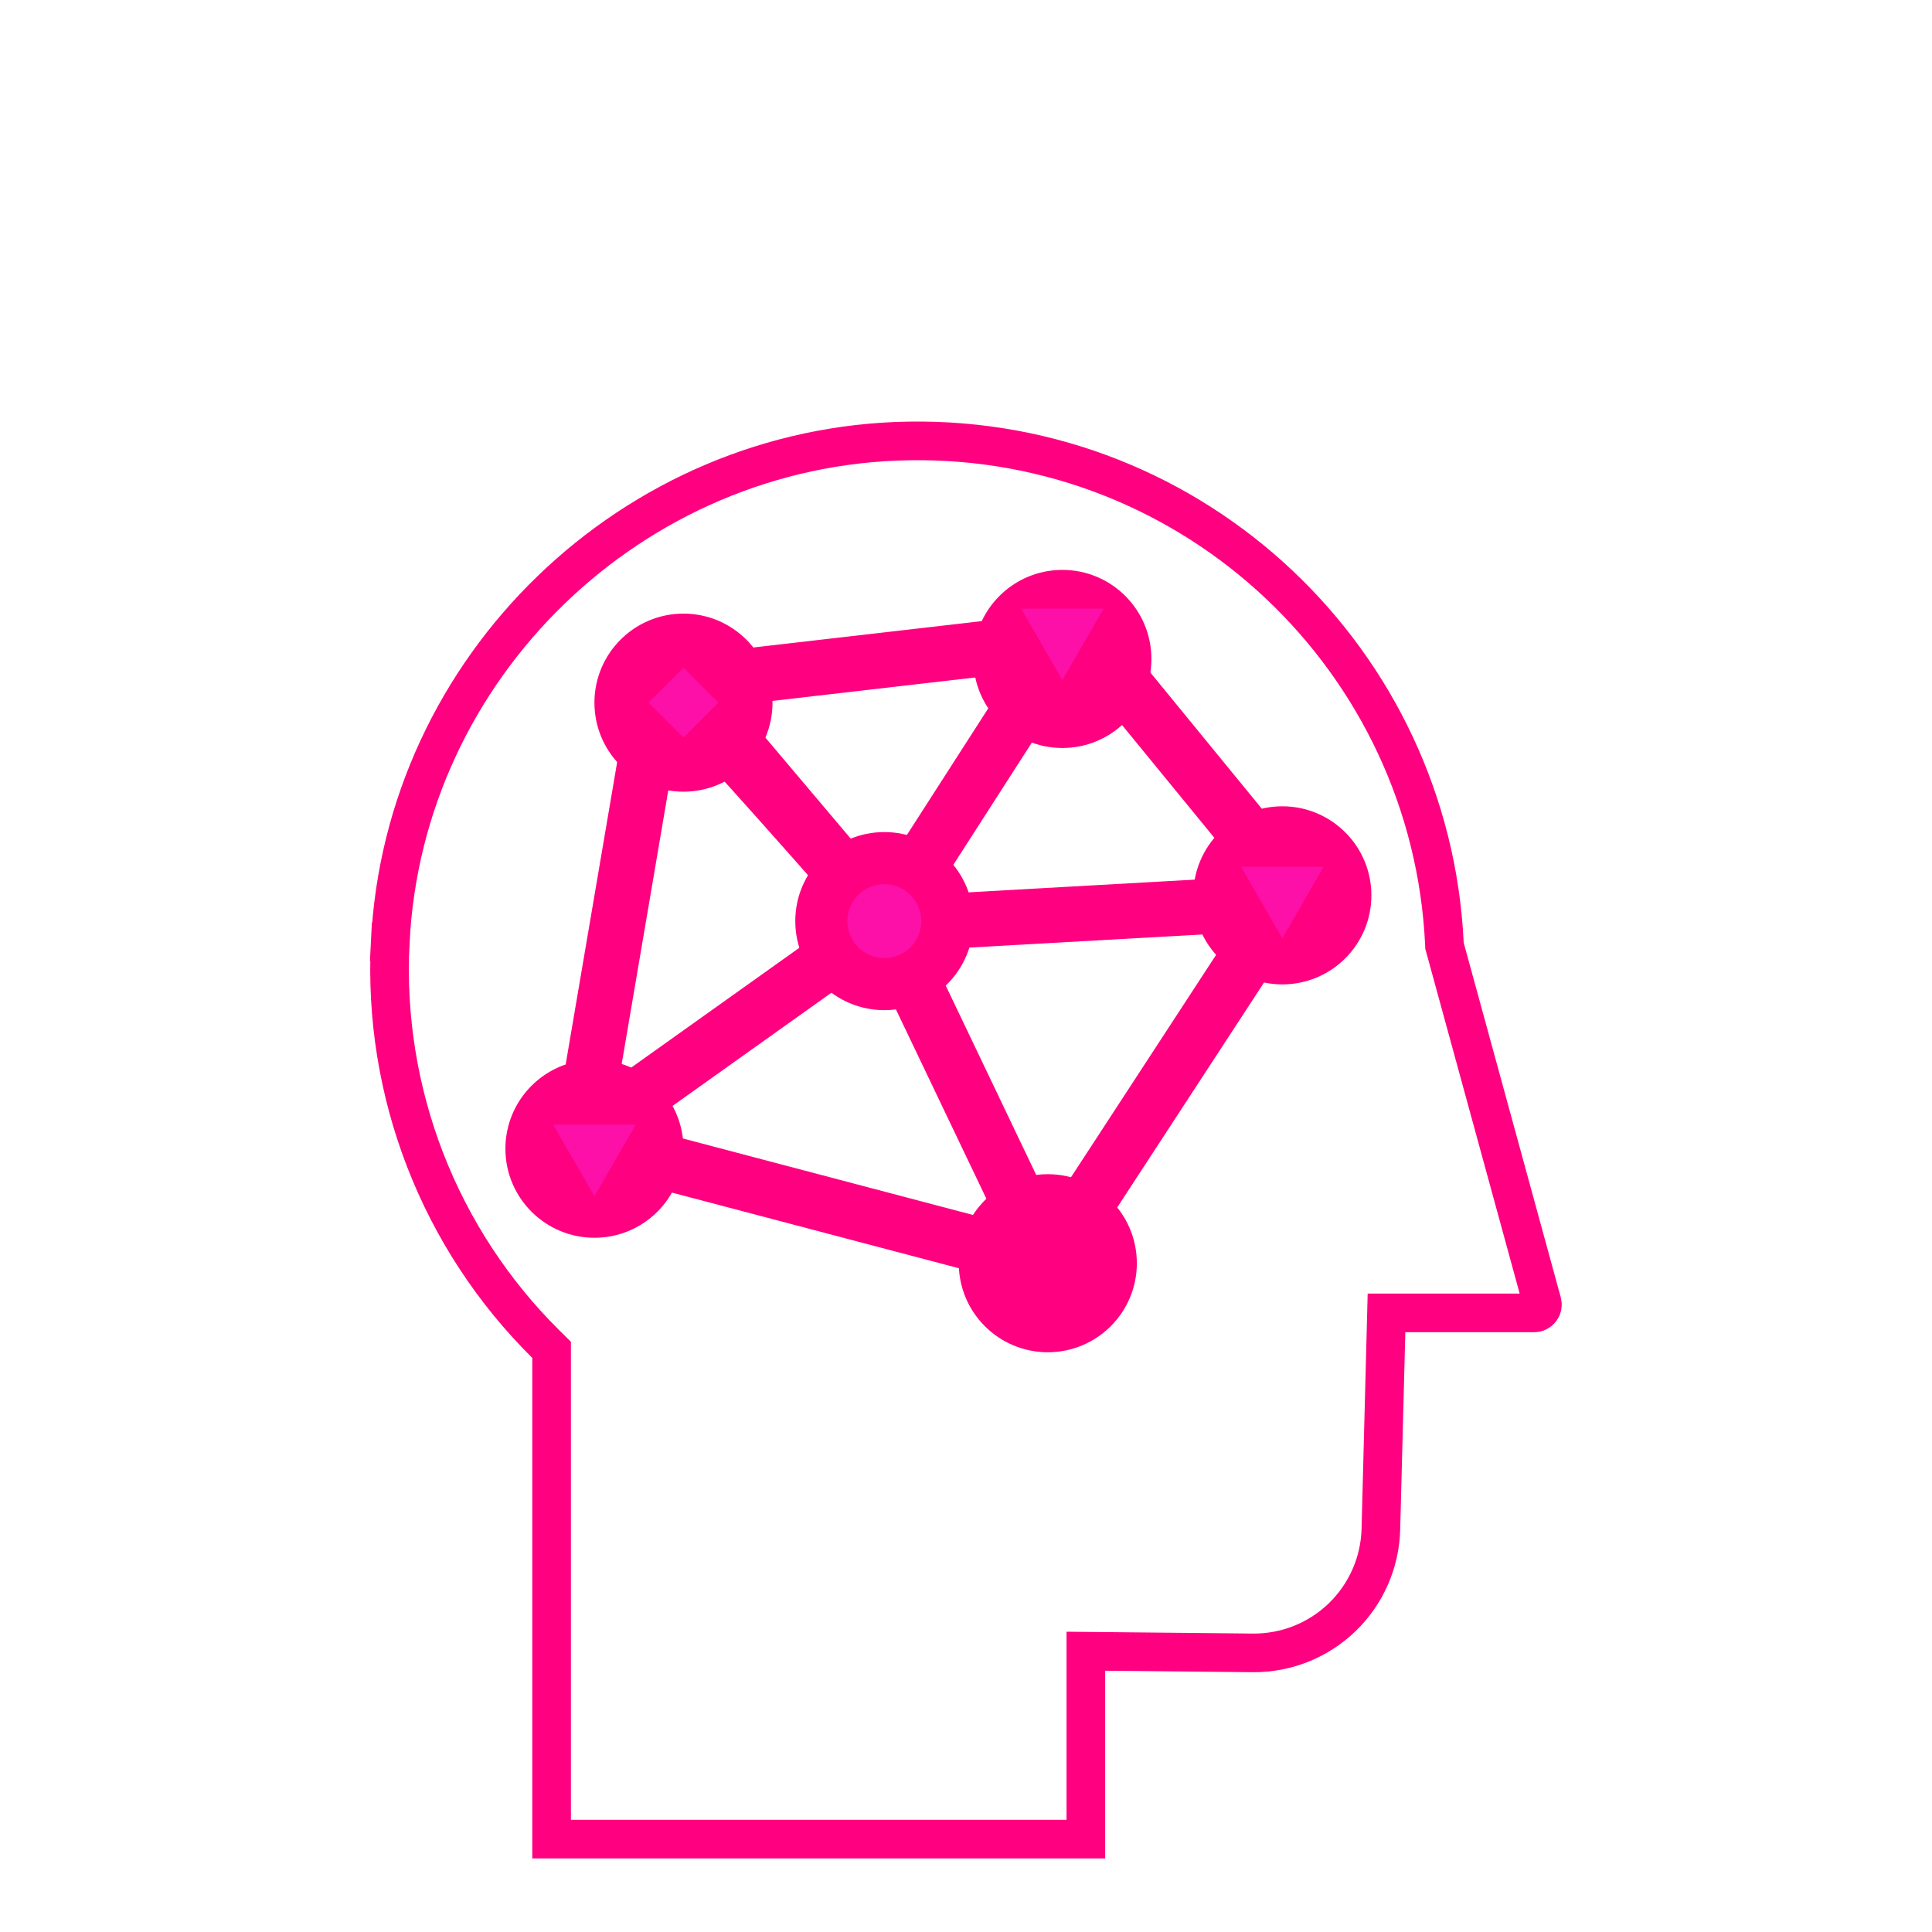 <?xml version="1.0" encoding="UTF-8"?> <svg xmlns="http://www.w3.org/2000/svg" width="100" height="100" viewBox="0 0 100 100" fill="none"> <path d="M47.036 22.823L47.036 22.823C61.881 22.58 74.069 34.209 74.762 48.844L74.767 48.955L74.797 49.061L79.818 67.407L79.819 67.412C79.837 67.475 79.84 67.543 79.828 67.608C79.815 67.673 79.788 67.734 79.748 67.787C79.707 67.84 79.656 67.882 79.596 67.911C79.537 67.941 79.471 67.956 79.405 67.956H79.401H72.74H71.765L71.74 68.93L71.474 79.154C71.474 79.154 71.474 79.154 71.474 79.154C71.429 80.876 70.709 82.512 69.47 83.709C68.23 84.906 66.57 85.568 64.847 85.553L57.214 85.477L56.204 85.467V86.477V95.191H28.551V70.286V69.868L28.255 69.575C25.525 66.873 23.396 63.625 22.008 60.044C20.62 56.463 20.003 52.629 20.198 48.794L19.2 48.743L20.199 48.791C20.887 34.513 32.755 23.05 47.036 22.823Z" stroke="#FF0080" stroke-width="2"></path> <path d="M67.764 44.857L56.093 30.594C55.593 29.983 53.48 31.309 53.601 31.827L35.215 33.949C35.203 33.949 32.411 36.696 32.28 37.473L28.923 57.187C28.874 57.473 28.897 60.177 29.66 60.379L53.874 66.763C53.908 66.772 55.433 66.166 55.434 66.163L67.863 47.122C68.078 46.789 68.044 45.2 67.764 44.857V44.857ZM55.788 34.733L64.503 45.379L48.365 46.286L55.788 34.733ZM52.316 34.852L45.615 45.28L38.187 36.486L52.316 34.852ZM35.093 37.956C35.143 37.659 43.68 47.414 43.68 47.414L32.075 55.682L35.093 37.956ZM33.228 58.369L45.217 49.829L51.615 63.217L33.228 58.369ZM54.428 62.476L48.067 49.164L63.687 48.286L54.428 62.476Z" fill="#FF0080"></path> <path d="M35.376 40.978C37.921 40.978 39.985 38.915 39.985 36.37C39.985 33.825 37.921 31.761 35.376 31.761C32.831 31.761 30.768 33.825 30.768 36.37C30.768 38.915 32.831 40.978 35.376 40.978Z" fill="#FF0080"></path> <path d="M45.773 52.285C48.318 52.285 50.381 50.222 50.381 47.677C50.381 45.132 48.318 43.068 45.773 43.068C43.227 43.068 41.164 45.132 41.164 47.677C41.164 50.222 43.227 52.285 45.773 52.285Z" fill="#FF0080"></path> <path d="M54.234 69.993C56.78 69.993 58.843 67.93 58.843 65.385C58.843 62.839 56.78 60.776 54.234 60.776C51.689 60.776 49.626 62.839 49.626 65.385C49.626 67.93 51.689 69.993 54.234 69.993Z" fill="#FF0080"></path> <path d="M66.374 50.952C68.919 50.952 70.983 48.888 70.983 46.343C70.983 43.798 68.919 41.734 66.374 41.734C63.829 41.734 61.766 43.798 61.766 46.343C61.766 48.888 63.829 50.952 66.374 50.952Z" fill="#FF0080"></path> <path d="M30.769 64.067C33.314 64.067 35.377 62.004 35.377 59.459C35.377 56.913 33.314 54.85 30.769 54.85C28.224 54.85 26.16 56.913 26.16 59.459C26.16 62.004 28.224 64.067 30.769 64.067Z" fill="#FF0080"></path> <path d="M54.989 38.716C57.534 38.716 59.597 36.652 59.597 34.107C59.597 31.562 57.534 29.498 54.989 29.498C52.443 29.498 50.38 31.562 50.38 34.107C50.38 36.652 52.443 38.716 54.989 38.716Z" fill="#FF0080"></path> <path d="M35.376 34.562L37.183 36.369L35.376 38.176L33.569 36.369L35.376 34.562Z" fill="#FC10A8"></path> <path d="M54.234 63.577L56.041 65.384L54.234 67.192L52.427 65.384L54.234 63.577Z" fill="#FF0080"></path> <path d="M52.85 31.5L54.989 35.204L57.127 31.5H52.85V31.5ZM28.63 58.21L30.768 61.914L32.907 58.21H28.63ZM64.236 44.863L66.374 48.567L68.513 44.863H64.236V44.863Z" fill="#FC10A8"></path> <path d="M45.773 49.591C46.83 49.591 47.687 48.734 47.687 47.677C47.687 46.62 46.83 45.763 45.773 45.763C44.715 45.763 43.858 46.62 43.858 47.677C43.858 48.734 44.715 49.591 45.773 49.591Z" fill="#FC10A8"></path> </svg> 